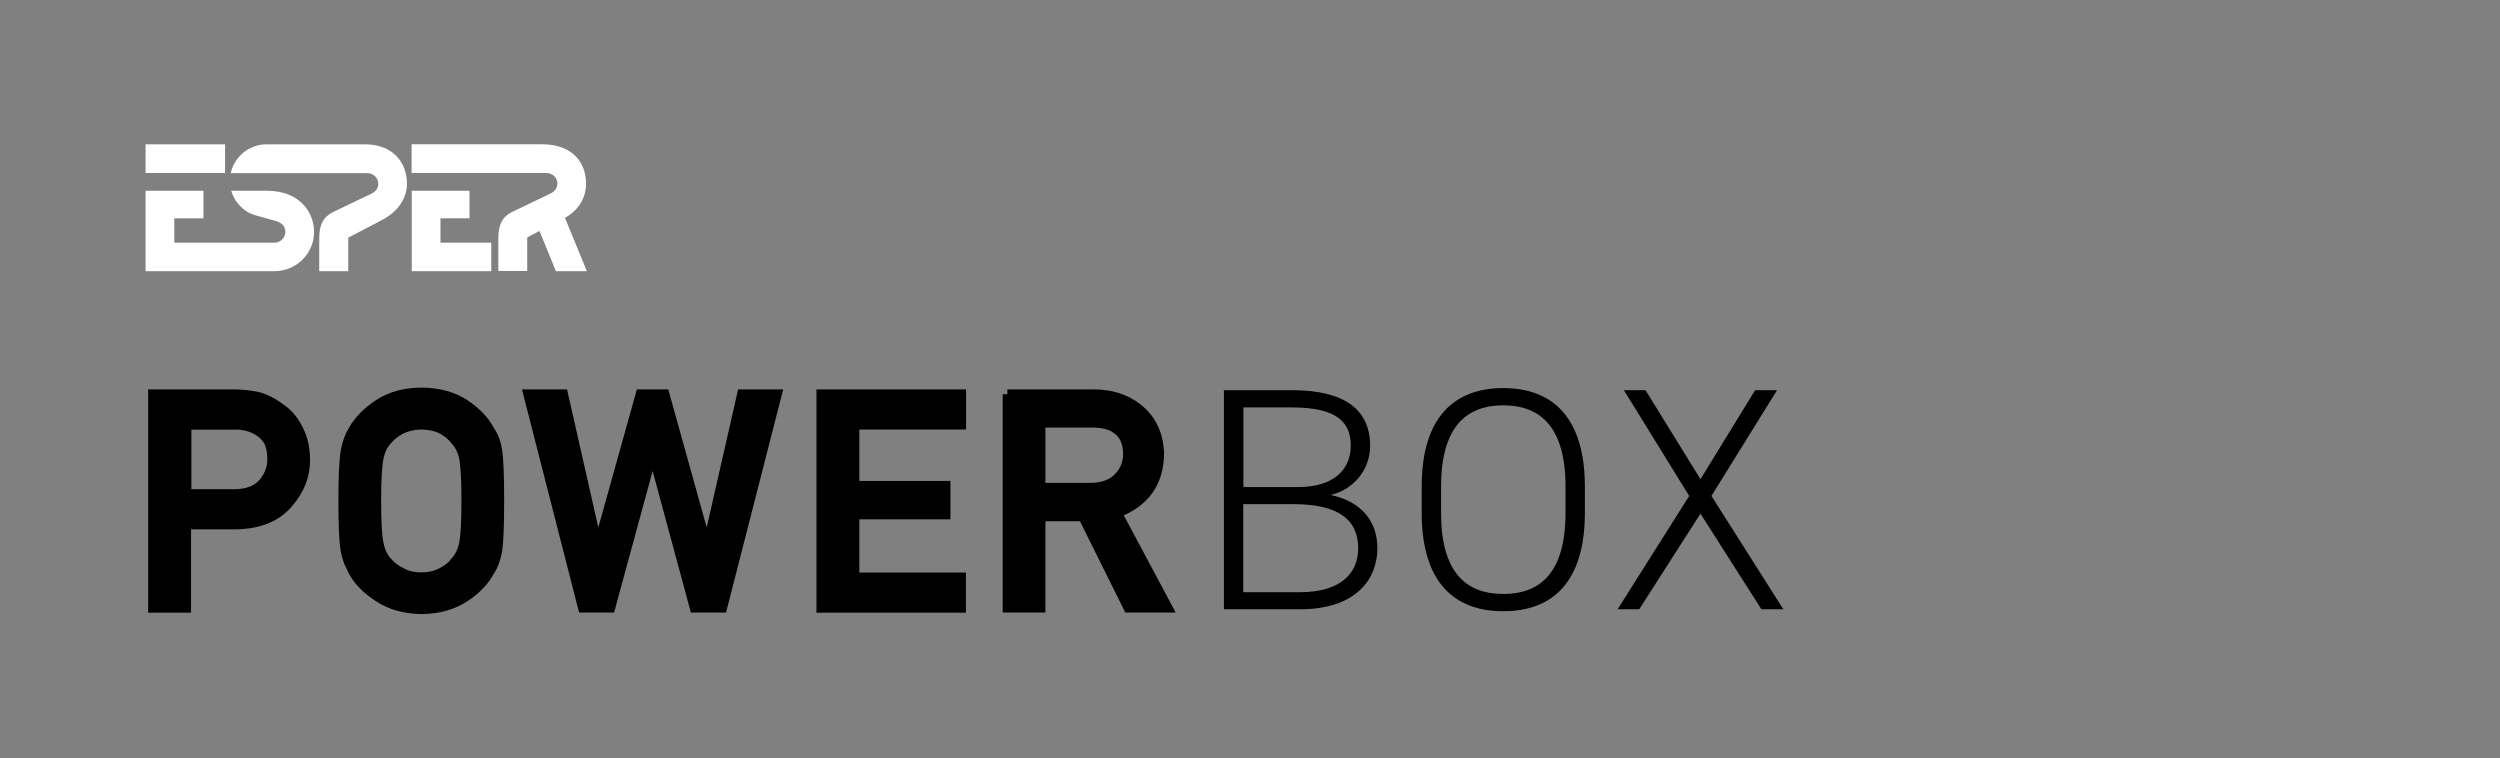 <?xml version="1.0" encoding="utf-8"?>
<!-- Generator: Adobe Illustrator 27.9.0, SVG Export Plug-In . SVG Version: 6.00 Build 0)  -->
<svg version="1.1" id="Layer_1" xmlns="http://www.w3.org/2000/svg" xmlns:xlink="http://www.w3.org/1999/xlink" x="0px" y="0px"
	 viewBox="0 0 1550.6 470.3" style="enable-background:new 0 0 1550.6 470.3;" xml:space="preserve">
<rect x="0" y="0" width="1550.6" height="470.3" fill="#808080" stroke="none"/>
<style type="text/css">
	.st0{fill:#FFFFFF;}
	.st1{enable-background:new    ;}
	.st2{fill:none;stroke:#000000;stroke-width:6;stroke-miterlimit:10;}
</style>
<g>
	<polygon class="st0" points="139.6,107.3 139.6,89.5 90.3,89.5 90.3,101 90.3,107.3 	"/>
	<path class="st0" d="M165.4,118.3c-2.1,0-22,0-22,0c1.9,6.6,7.3,13.1,15,15.2l13,3.7c4.1,1.2,5.6,3.8,5.6,6.6c0,3.7-3,6.7-6.8,6.7
		h-62.1v-15.1h18.1v-17.1H90.3v16.4v15.8v2.8v14.9h79.9c13.6,0,24.6-10.9,24.6-24.4C194.8,132.3,186.5,118.3,165.4,118.3z"/>
	<polygon class="st0" points="291.2,135.4 291.2,118.3 255.4,118.3 255.4,134.7 255.4,150.5 255.4,153.3 255.4,168.2 304.7,168.2 
		304.7,150.5 273.2,150.5 273.2,135.4 	"/>
	<path class="st0" d="M309.2,148.2"/>
	<path class="st0" d="M226.3,89.5l-60.9,0c-10.9,0-20.1,7.7-22.3,17.9h21.9c0.1,0,0.1,0,0.2,0h23.4v0h39.1c3.8,0,6.9,2.8,6.9,6.5
		c0,2.8-1.3,4.8-4.2,6.2l-22.1,10.6c-5.9,2.7-10.3,5.9-10.3,17.4v20.1H216v-20.8l20.1-10.5c7.9-3.9,16.3-11.5,16.3-23
		C252.4,100.4,243.3,89.5,226.3,89.5z"/>
	<path class="st0" d="M233.3,120.9"/>
	<path class="st0" d="M309.2,148.2"/>
	<path class="st0" d="M233.3,120.9"/>
	<path class="st0" d="M309.2,148.2"/>
	<path class="st0" d="M233.3,120.9"/>
	<path class="st0" d="M309.2,148.2"/>
	<path class="st0" d="M233.3,120.9"/>
	<path class="st0" d="M309.2,148.2"/>
	<path class="st0" d="M233.3,120.9"/>
	<path class="st0" d="M309.2,148.2"/>
	<path class="st0" d="M233.3,120.9"/>
	<path class="st0" d="M309.2,148.2"/>
	<path class="st0" d="M233.3,120.9"/>
	<path class="st0" d="M309.2,148.2"/>
	<path class="st0" d="M233.3,120.9"/>
	<path class="st0" d="M309.2,148.2"/>
	<path class="st0" d="M233.3,120.9"/>
	<path class="st0" d="M309.2,148.2"/>
	<path class="st0" d="M233.3,120.9"/>
	<path class="st0" d="M309.2,148.2"/>
	<path class="st0" d="M233.3,120.9"/>
	<path class="st0" d="M309.2,148.2"/>
	<path class="st0" d="M233.3,120.9"/>
	<path class="st0" d="M363.5,113.9c0-13.5-8.9-24.4-27.1-24.4h-81.1v17.8h83.5c3.8,0,6.9,2.8,6.9,6.5c0,2.8-1.8,5.1-4.2,6.2
		c-0.5,0.2-22.1,10.6-22.1,10.6c-5.9,2.7-10.3,5.9-10.3,17.4v20.1H327v-20.8l7.6-4.1l10.2,25H364l-13.6-33.1
		C350.4,135.1,363.5,128.9,363.5,113.9z"/>
</g>
<g class="st1">
	<path d="M94.9,244.5h49.2c5.3,0,10.5,0.5,15.5,1.5c5,1.3,10,3.9,15.1,7.8c4.3,3,7.7,7.2,10.4,12.7c2.8,5.3,4.2,11.6,4.2,18.9
		c0,9.8-3.5,18.7-10.6,26.8c-7.3,8.5-17.9,12.8-31.9,13.1h-31.3v51.7H94.9V244.5z M115.5,306.4H146c7.6-0.1,13.4-2.4,17.3-6.9
		c3.7-4.4,5.5-9.2,5.5-14.6c0-4.4-0.7-8.2-2.2-11.2c-1.6-2.7-3.7-4.9-6.5-6.5c-4.2-2.6-9.1-3.9-14.7-3.7h-29.7V306.4z"/>
	<path d="M212.9,310.7c0-15.4,0.5-25.7,1.4-30.9c1-5.2,2.5-9.4,4.6-12.7c3.3-6.1,8.6-11.5,15.8-16.3c7.1-4.8,16-7.3,26.7-7.4
		c10.8,0.1,19.8,2.6,27,7.4c7.1,4.8,12.3,10.2,15.4,16.3c2.3,3.2,3.9,7.4,4.7,12.6c0.8,5.2,1.2,15.5,1.2,30.9
		c0,15.1-0.4,25.4-1.2,30.7c-0.9,5.3-2.5,9.6-4.7,12.8c-3.2,6.1-8.3,11.5-15.4,16.2c-7.2,4.8-16.2,7.4-27,7.6
		c-10.7-0.2-19.6-2.8-26.7-7.6c-7.3-4.7-12.5-10-15.8-16.2c-1-2-1.9-3.9-2.7-5.7c-0.7-1.9-1.4-4.2-1.9-7.1
		C213.3,336.1,212.9,325.9,212.9,310.7z M233.4,310.7c0,13,0.5,21.9,1.5,26.5c0.9,4.6,2.6,8.3,5.3,11.2c2.2,2.7,5,4.9,8.6,6.6
		c3.5,2,7.6,3,12.5,3c4.9,0,9.2-1,12.8-3c3.4-1.7,6.2-3.9,8.2-6.6c2.7-2.9,4.5-6.6,5.5-11.2c0.9-4.6,1.4-13.4,1.4-26.5
		s-0.5-21.9-1.4-26.7c-1-4.5-2.8-8.2-5.5-11c-2.1-2.7-4.8-5-8.2-6.8c-3.6-1.8-7.9-2.7-12.8-2.8c-4.8,0.1-9,1.1-12.5,2.8
		c-3.5,1.8-6.4,4.1-8.6,6.8c-2.7,2.9-4.4,6.5-5.3,11C233.9,288.8,233.4,297.7,233.4,310.7z"/>
	<path d="M327.6,244.5h21.7l21.3,94.1h0.4l26.3-94.1h14.9l26.2,94.1h0.4l21.4-94.1h21.7l-33.9,132.4h-17.2L405,281.4h-0.4l-26,95.5
		h-17.1L327.6,244.5z"/>
	<path d="M509.5,244.5h86.7v18.9H530v37.9h56.5v17.8H530v39h66.1v18.9h-86.7V244.5z"/>
	<path d="M624.8,244.5h53c11.3,0,20.5,2.9,27.7,8.7c8.6,6.6,13.1,16,13.5,28.2c-0.2,18-9,30.2-26.2,36.7l31.4,58.8h-24.4l-28.1-56.6
		h-26.3v56.6h-20.5V244.5z M645.3,302.5h31.2c7.7-0.1,13.5-2.3,17.4-6.6c3.8-3.9,5.7-8.8,5.7-14.6c-0.1-6.9-2.4-11.9-6.8-15
		c-3.5-2.7-8.5-4.1-15.1-4.1h-32.3V302.5z"/>
</g>
<g class="st1">
	<path class="st2" d="M94.9,244.5h49.2c5.3,0,10.5,0.5,15.5,1.5c5,1.3,10,3.9,15.1,7.8c4.3,3,7.7,7.2,10.4,12.7
		c2.8,5.3,4.2,11.6,4.2,18.9c0,9.8-3.5,18.7-10.6,26.8c-7.3,8.5-17.9,12.8-31.9,13.1h-31.3v51.7H94.9V244.5z M115.5,306.4H146
		c7.6-0.1,13.4-2.4,17.3-6.9c3.7-4.4,5.5-9.2,5.5-14.6c0-4.4-0.7-8.2-2.2-11.2c-1.6-2.7-3.7-4.9-6.5-6.5c-4.2-2.6-9.1-3.9-14.7-3.7
		h-29.7V306.4z"/>
	<path class="st2" d="M212.9,310.7c0-15.4,0.5-25.7,1.4-30.9c1-5.2,2.5-9.4,4.6-12.7c3.3-6.1,8.6-11.5,15.8-16.3
		c7.1-4.8,16-7.3,26.7-7.4c10.8,0.1,19.8,2.6,27,7.4c7.1,4.8,12.3,10.2,15.4,16.3c2.3,3.2,3.9,7.4,4.7,12.6
		c0.8,5.2,1.2,15.5,1.2,30.9c0,15.1-0.4,25.4-1.2,30.7c-0.9,5.3-2.5,9.6-4.7,12.8c-3.2,6.1-8.3,11.5-15.4,16.2
		c-7.2,4.8-16.2,7.4-27,7.6c-10.7-0.2-19.6-2.8-26.7-7.6c-7.3-4.7-12.5-10-15.8-16.2c-1-2-1.9-3.9-2.7-5.7c-0.7-1.9-1.4-4.2-1.9-7.1
		C213.3,336.1,212.9,325.9,212.9,310.7z M233.4,310.7c0,13,0.5,21.9,1.5,26.5c0.9,4.6,2.6,8.3,5.3,11.2c2.2,2.7,5,4.9,8.6,6.6
		c3.5,2,7.6,3,12.5,3c4.9,0,9.2-1,12.8-3c3.4-1.7,6.2-3.9,8.2-6.6c2.7-2.9,4.5-6.6,5.5-11.2c0.9-4.6,1.4-13.4,1.4-26.5
		s-0.5-21.9-1.4-26.7c-1-4.5-2.8-8.2-5.5-11c-2.1-2.7-4.8-5-8.2-6.8c-3.6-1.8-7.9-2.7-12.8-2.8c-4.8,0.1-9,1.1-12.5,2.8
		c-3.5,1.8-6.4,4.1-8.6,6.8c-2.7,2.9-4.4,6.5-5.3,11C233.9,288.8,233.4,297.7,233.4,310.7z"/>
	<path class="st2" d="M327.6,244.5h21.7l21.3,94.1h0.4l26.3-94.1h14.9l26.2,94.1h0.4l21.4-94.1h21.7l-33.9,132.4h-17.2L405,281.4
		h-0.4l-26,95.5h-17.1L327.6,244.5z"/>
	<path class="st2" d="M509.5,244.5h86.7v18.9H530v37.9h56.5v17.8H530v39h66.1v18.9h-86.7V244.5z"/>
	<path class="st2" d="M624.8,244.5h53c11.3,0,20.5,2.9,27.7,8.7c8.6,6.6,13.1,16,13.5,28.2c-0.2,18-9,30.2-26.2,36.7l31.4,58.8
		h-24.4l-28.1-56.6h-26.3v56.6h-20.5V244.5z M645.3,302.5h31.2c7.7-0.1,13.5-2.3,17.4-6.6c3.8-3.9,5.7-8.8,5.7-14.6
		c-0.1-6.9-2.4-11.9-6.8-15c-3.5-2.7-8.5-4.1-15.1-4.1h-32.3V302.5z"/>
</g>
<g class="st1">
	<path d="M801.3,242c32.6,0,48.5,12,48.5,34.5c0,15.2-10.7,27.4-24.6,30.5c18,3.7,29.1,15.2,29.1,33.1c0,18.5-12.6,37.8-48.1,37.8
		h-47.1V242H801.3z M771.2,302.1H805c23.1,0,32.8-11.6,32.8-25.6c0-13.8-7.4-23.8-36.5-23.8h-30.1V302.1z M771.2,367.3h35.1
		c24.6,0,36.1-11.2,36.1-27.2c0-18.3-13-27.4-40.1-27.4h-31.2V367.3z"/>
	<path d="M932.4,379.1c-30.6,0-50.6-18.1-50.6-61.1v-16.2c0-42.8,20-61.1,50.6-61.1c30.6,0,50.6,18.3,50.6,61.1V318
		C983,361,963,379.1,932.4,379.1z M893.8,318c0,36.8,15.3,50.4,38.6,50.4c23.3,0,38.6-13.6,38.6-50.4v-16.2
		c0-36.6-15.3-50.4-38.6-50.4c-23.3,0-38.6,13.8-38.6,50.4V318z"/>
	<path d="M1003.3,377.9l44.4-70.3l-40.5-65.6h13.4l34.1,55.2l33.9-55.2h13.6l-40.7,65.6l44.6,70.3h-13.6l-37.8-59.3l-38,59.3H1003.3
		z"/>
</g>
</svg>
